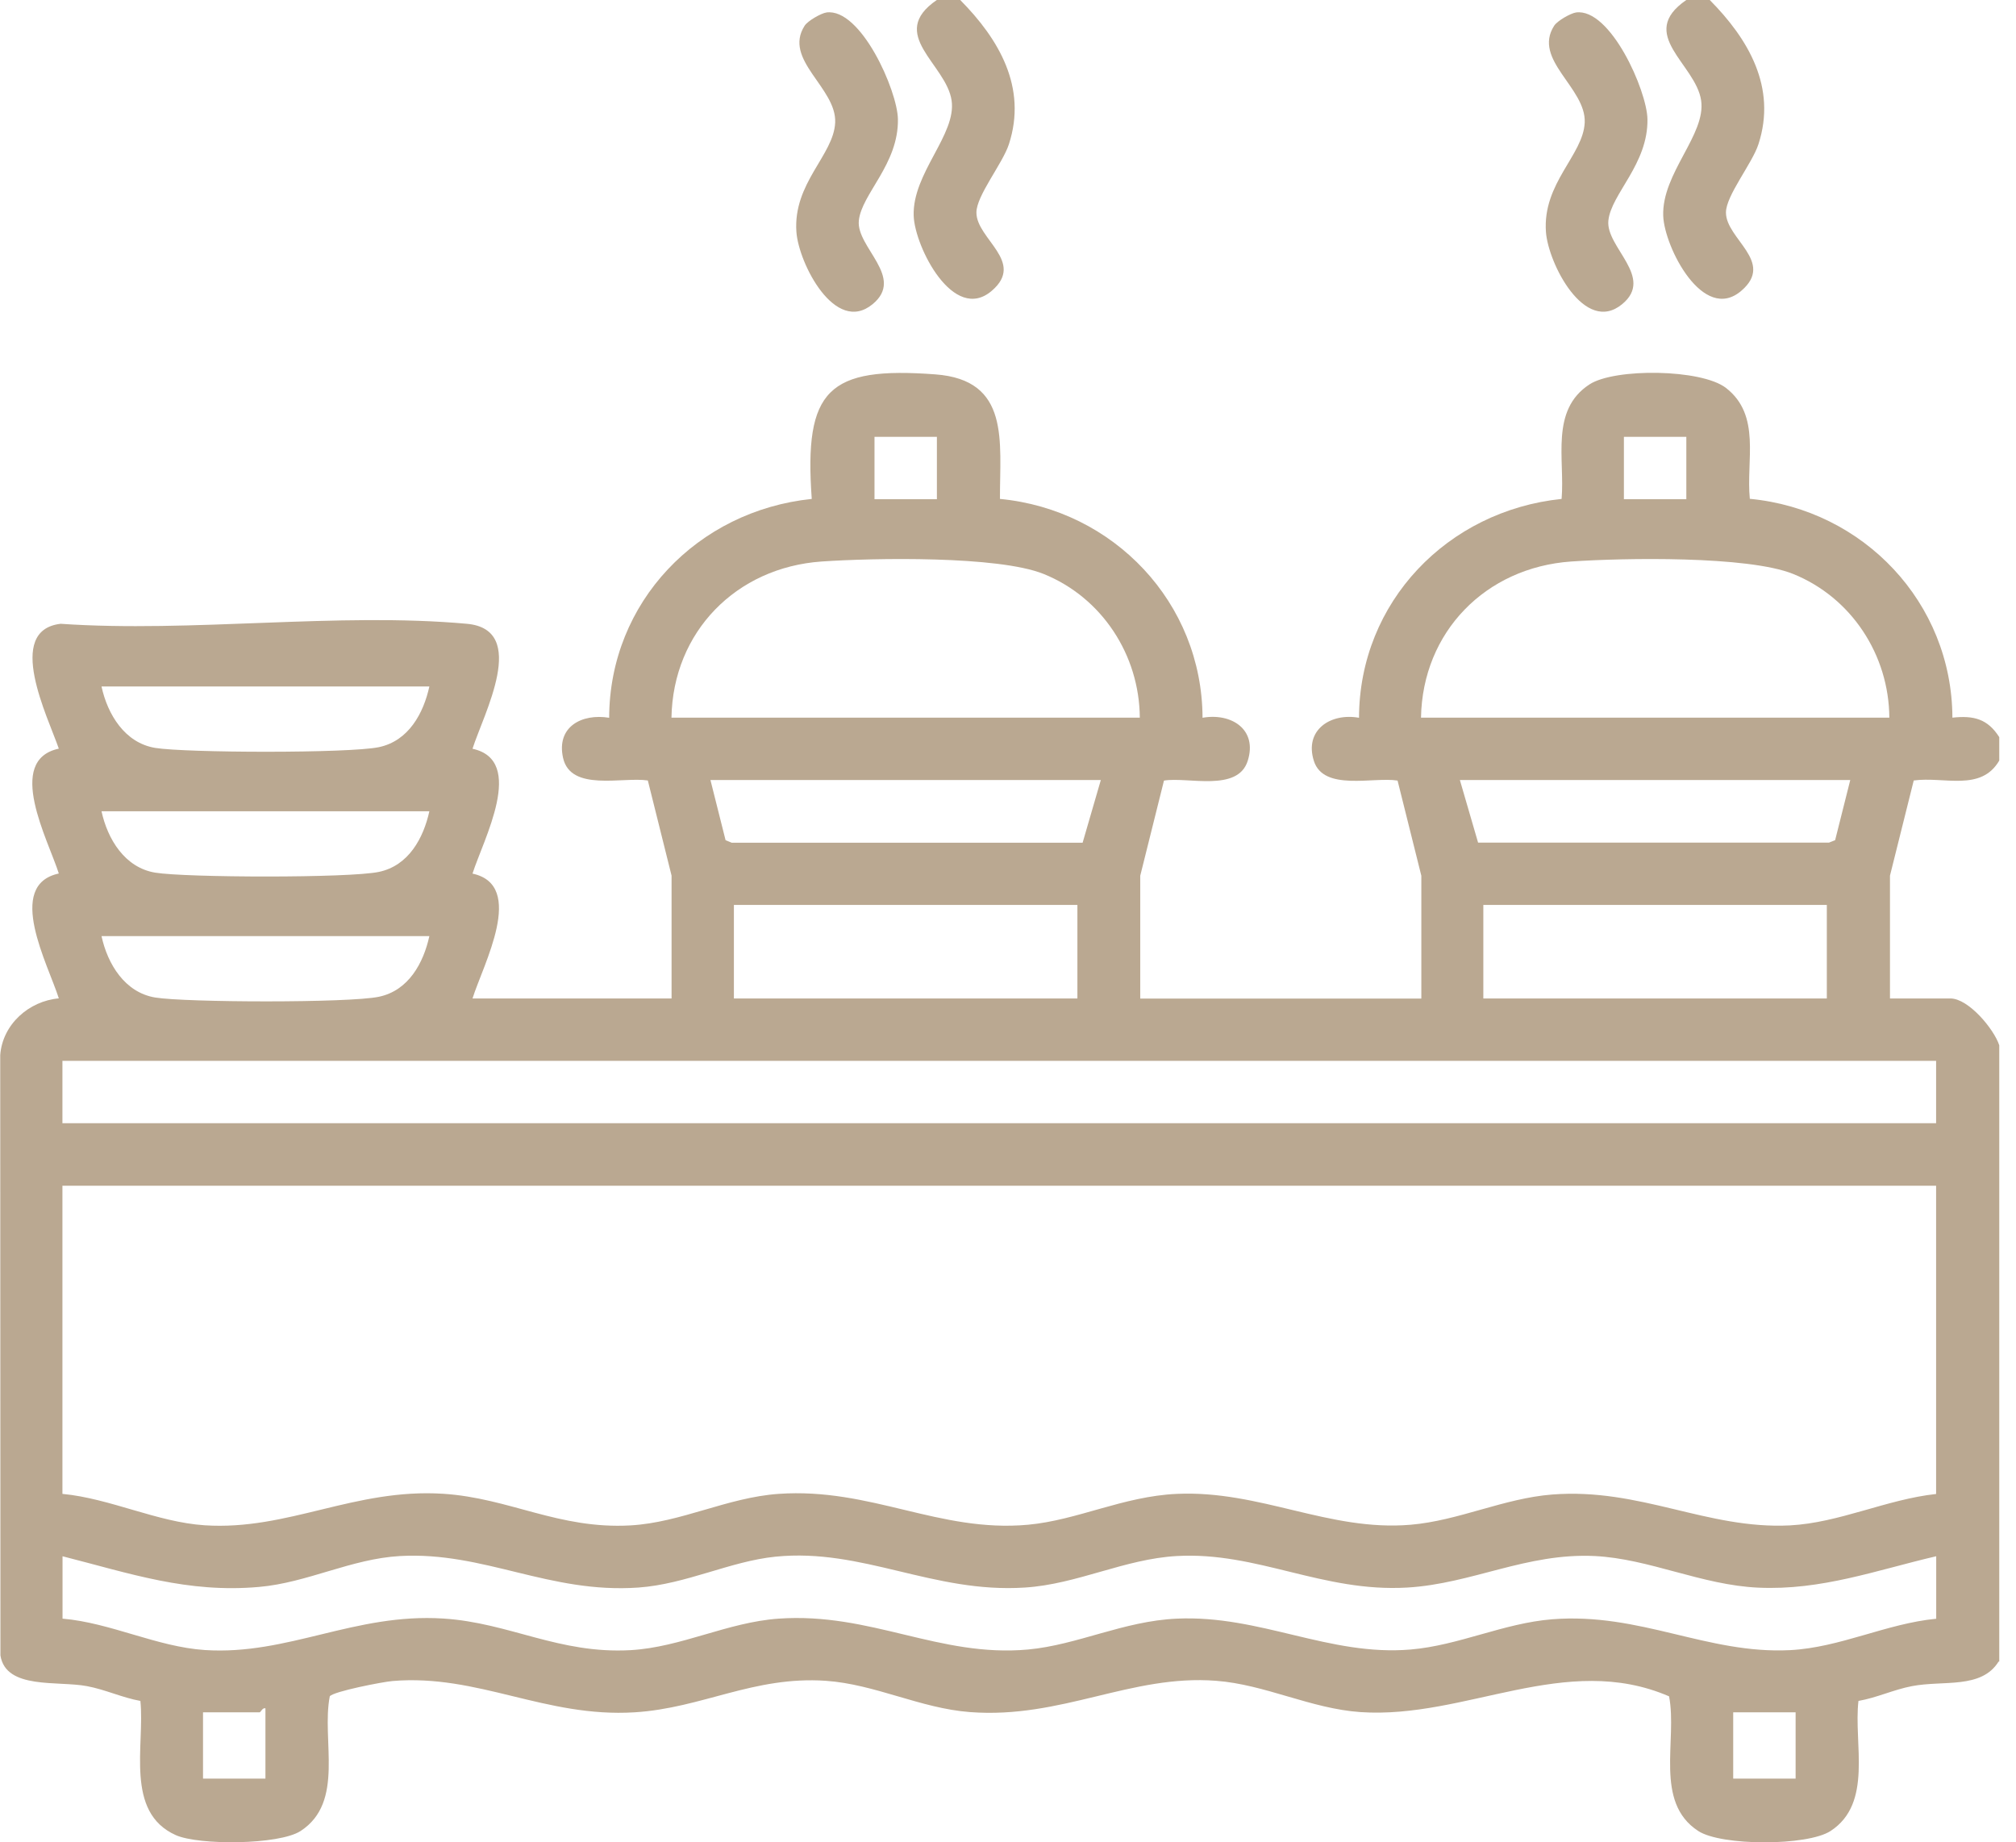 <svg xmlns="http://www.w3.org/2000/svg" width="116" height="106" viewBox="0 0 116 106" fill="none"><path d="M115 95.595C114.001 97.193 111.832 96.66 110.012 97.01C108.957 97.212 107.989 97.677 106.935 97.861C106.647 100.31 107.787 103.746 105.329 105.345C103.993 106.214 99.053 106.214 97.717 105.345C95.156 103.679 96.528 100.121 96.038 97.597C90.081 95.025 84.332 98.914 78.283 98.504C75.427 98.308 72.804 96.918 69.979 96.703C65.07 96.323 61.092 98.902 55.821 98.504C52.965 98.29 50.354 96.899 47.517 96.703C43.361 96.421 40.401 98.277 36.516 98.516C31.373 98.835 27.506 96.299 22.585 96.716C22.052 96.758 19.171 97.316 18.975 97.597C18.485 100.121 19.858 103.679 17.296 105.345C16.046 106.153 11.437 106.171 10.119 105.584C7.159 104.261 8.342 100.396 8.078 97.861C7.024 97.671 6.056 97.206 5.002 97.01C3.322 96.691 0.338 97.218 0.025 95.246L0.013 60.698C0.148 58.934 1.661 57.593 3.384 57.44C2.777 55.505 0.282 50.924 3.384 50.256C2.771 48.321 0.282 43.74 3.384 43.072C2.758 41.254 0.258 36.268 3.488 35.889C11.02 36.409 19.441 35.215 26.863 35.889C30.454 36.213 27.819 41.094 27.188 43.079C30.289 43.746 27.8 48.327 27.188 50.262C30.289 50.93 27.794 55.511 27.188 57.446H38.642V50.379L37.276 44.904C35.823 44.683 32.832 45.565 32.397 43.599C32.005 41.817 33.47 41.039 35.051 41.296C35.069 34.639 40.144 29.385 46.708 28.705C46.254 22.403 47.651 21.08 53.817 21.539C58.144 21.858 57.525 25.404 57.537 28.705C64.083 29.329 69.17 34.676 69.194 41.296C70.849 41.002 72.369 41.964 71.793 43.777C71.217 45.59 68.348 44.683 66.975 44.91L65.609 50.385V57.452H81.783V50.385L80.416 44.91C79.037 44.683 76.156 45.541 75.599 43.777C75.041 42.013 76.543 41.002 78.197 41.296C78.216 34.639 83.29 29.385 89.854 28.705C90.05 26.427 89.18 23.597 91.46 22.115C92.906 21.172 97.901 21.221 99.317 22.323C101.346 23.903 100.463 26.476 100.684 28.699C107.229 29.323 112.316 34.67 112.341 41.29C113.56 41.156 114.369 41.358 115.037 42.411V43.758C113.983 45.565 111.869 44.665 110.116 44.904L108.749 50.379V57.446H112.23C113.26 57.446 114.731 59.198 115.037 60.141V95.595H115ZM53.909 25.134H50.318V28.723H53.909V25.134ZM97.031 25.134H93.439V28.723H97.031V25.134ZM65.584 41.29C65.56 37.677 63.402 34.376 60.05 33.022C57.433 31.969 50.287 32.098 47.272 32.306C42.362 32.649 38.722 36.348 38.636 41.29H65.59H65.584ZM108.712 41.29C108.688 37.677 106.531 34.376 103.178 33.022C100.561 31.969 93.415 32.098 90.4 32.306C85.49 32.649 81.85 36.348 81.764 41.29H108.718H108.712ZM24.706 39.496H5.841C6.19 41.106 7.183 42.742 8.93 43.03C10.677 43.317 20.078 43.348 21.8 42.987C23.523 42.625 24.368 41.027 24.706 39.496ZM63.341 44.879H40.879L41.749 48.339L42.105 48.486H62.293L63.341 44.879ZM106.463 44.879H84.001L85.049 48.48H105.237L105.593 48.339L106.463 44.879ZM24.706 46.674H5.841C6.19 48.284 7.183 49.919 8.93 50.207C10.677 50.495 20.078 50.526 21.8 50.164C23.523 49.803 24.368 48.205 24.706 46.674ZM61.993 52.063H42.228V57.446H61.993V52.063ZM105.115 52.063H85.35V57.446H105.115V52.063ZM24.706 53.857H5.841C6.19 55.468 7.183 57.103 8.93 57.391C10.677 57.679 20.078 57.71 21.8 57.348C23.523 56.987 24.368 55.389 24.706 53.857ZM111.403 61.035H3.592V64.624H111.403V61.035ZM111.403 68.219H3.592V85.949C6.35 86.212 9.04 87.578 11.78 87.756C16.573 88.068 20.397 85.618 25.502 85.943C29.32 86.188 32.152 87.995 36.283 87.762C39.188 87.596 41.848 86.157 44.795 85.949C50.103 85.575 54.032 88.19 59.149 87.725C61.999 87.462 64.628 86.09 67.705 85.949C72.51 85.728 76.469 88.123 81.164 87.725C83.928 87.492 86.52 86.206 89.309 85.986C94.383 85.588 98.226 88.001 102.988 87.762C105.826 87.615 108.565 86.261 111.403 85.955V68.219ZM111.403 89.538C107.946 90.346 104.802 91.51 101.174 91.344C97.913 91.198 94.898 89.679 91.76 89.525C87.844 89.336 84.7 91.118 80.98 91.338C76.095 91.626 72.344 89.262 67.711 89.525C64.708 89.691 61.981 91.148 58.971 91.338C53.688 91.681 49.631 89.054 44.618 89.562C42.013 89.826 39.482 91.142 36.736 91.338C31.594 91.7 27.856 89.256 23.014 89.525C20.201 89.685 17.694 91.057 14.912 91.302C10.781 91.669 7.496 90.53 3.598 89.538V93.127C6.374 93.365 9.022 94.75 11.786 94.933C16.579 95.246 20.403 92.796 25.508 93.121C29.326 93.365 32.158 95.172 36.289 94.939C39.194 94.774 41.854 93.335 44.802 93.127C50.109 92.753 54.038 95.368 59.155 94.903C62.005 94.639 64.64 93.267 67.711 93.127C72.51 92.906 76.475 95.301 81.17 94.903C83.934 94.67 86.526 93.384 89.315 93.163C94.389 92.765 98.232 95.178 102.994 94.939C105.881 94.793 108.541 93.408 111.409 93.133V89.544L111.403 89.538ZM15.273 102.332V98.29C15.108 98.228 15.004 98.516 14.936 98.516H11.682V102.332H15.273ZM103.319 98.516H99.728V102.332H103.319V98.516Z" fill="#BAA891"></path><path d="M55.251 0C57.47 2.242 59.118 5.022 58.052 8.298C57.69 9.413 56.177 11.263 56.183 12.23C56.183 13.755 59.02 15.06 57.065 16.732C54.871 18.612 52.64 14.215 52.573 12.42C52.487 9.964 55.043 7.747 54.755 5.781C54.448 3.681 51.022 1.972 53.903 0H55.251Z" fill="#BAA891"></path><path d="M98.379 0C100.598 2.242 102.246 5.022 101.18 8.298C100.818 9.413 99.305 11.263 99.311 12.23C99.311 13.755 102.148 15.06 100.193 16.732C97.999 18.612 95.768 14.215 95.701 12.42C95.615 9.964 98.171 7.747 97.883 5.781C97.576 3.681 94.15 1.972 97.031 0H98.379Z" fill="#BAA891"></path><path d="M47.553 0.717C49.533 0.453 51.635 5.206 51.666 6.853C51.709 9.45 49.57 11.159 49.417 12.696C49.263 14.233 52.095 15.954 50.207 17.503C48.05 19.273 45.954 15.146 45.825 13.345C45.623 10.528 47.976 8.923 48.056 7.049C48.142 5.053 45.041 3.442 46.297 1.482C46.475 1.2 47.247 0.759 47.56 0.717H47.553Z" fill="#BAA891"></path><path d="M90.681 0.717C92.661 0.453 94.763 5.206 94.794 6.853C94.837 9.45 92.698 11.159 92.545 12.696C92.391 14.233 95.223 15.954 93.335 17.503C91.178 19.273 89.082 15.146 88.953 13.345C88.751 10.528 91.104 8.923 91.184 7.049C91.27 5.053 88.169 3.442 89.425 1.482C89.603 1.2 90.375 0.759 90.688 0.717H90.681Z" fill="#BAA891"></path></svg>
